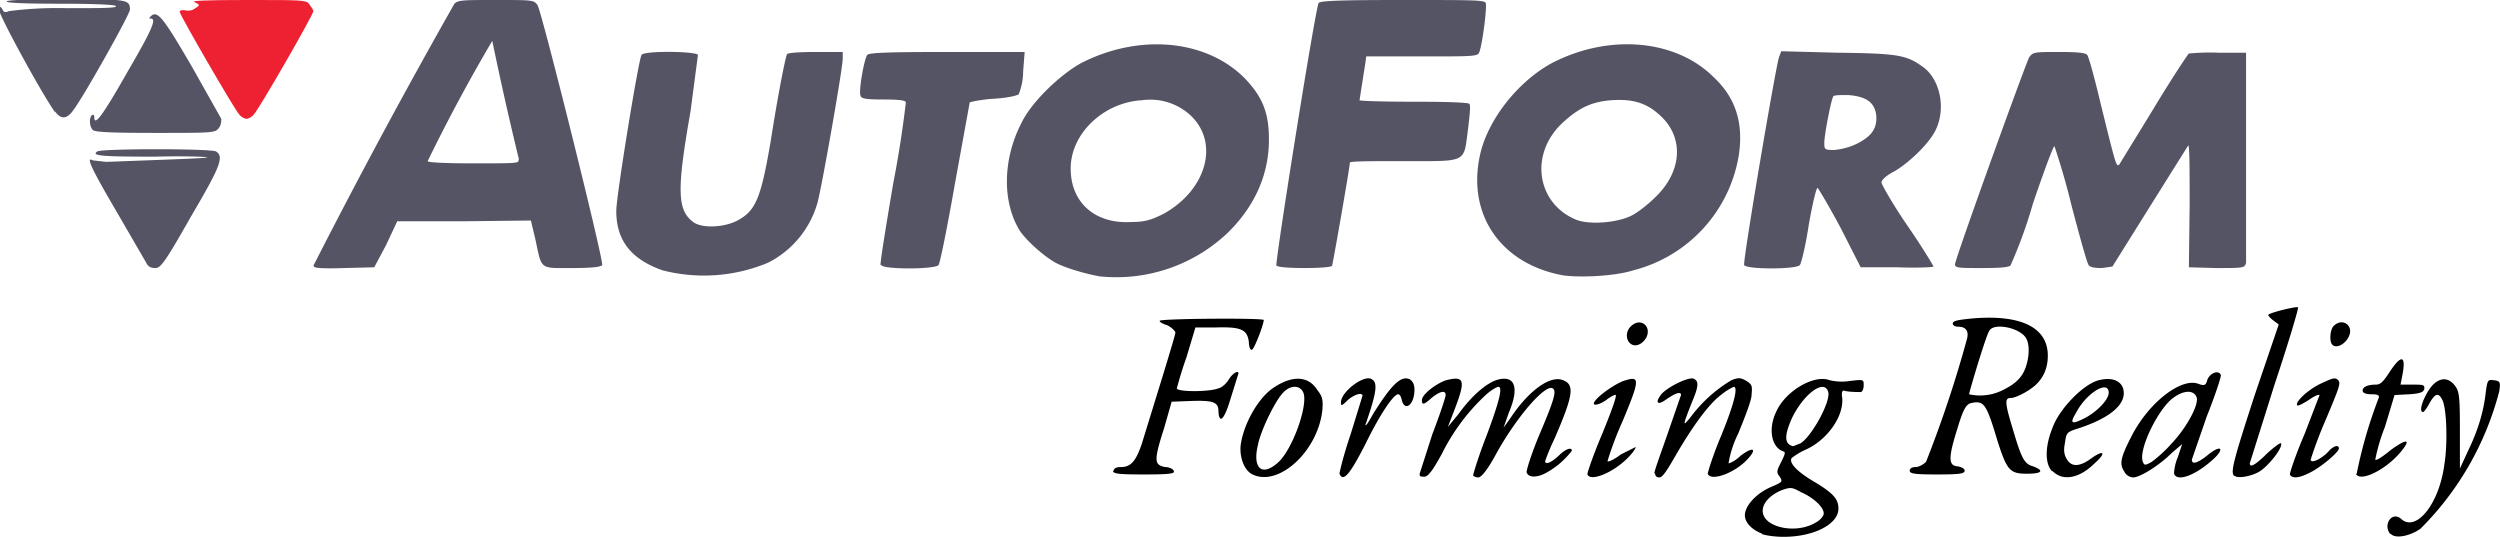 <svg xmlns="http://www.w3.org/2000/svg" viewBox="0 0 336.7 72.3"><path style="fill:#ed2132;stroke-width:.32" d="M34.2 18c-.7-.8-8-13.4-8-13.8 0-.2.3-.3.8-.2.4.1 1 0 1.3-.3.7-.4.6-.5-.1-.8-.6-.2 1.4-.3 7-.3 7.3 0 8 0 8.4.5.3.4.6.8.6 1 0 .5-7.2 13-8 13.9-.2.3-.7.6-1 .6-.3 0-.8-.3-1-.6Z" transform="translate(-2 -2.6)"/><path style="fill:#545465;stroke-width:.32" d="M150 39.8c-1.7-.3-4.5-1.1-5.8-1.8-1.5-.8-4-3-4.9-4.4-2.3-3.8-2.3-9.5.3-14.5 1.3-2.7 5.1-6.4 8-8 7.8-4 16.8-3.2 22 2 2.4 2.5 3.3 4.6 3.3 8.3 0 4.7-1.9 9-5.6 12.6a21.8 21.8 0 0 1-17.4 5.8zm8.7-8.4c5.8-3.2 7.6-9.6 3.6-13.3a8 8 0 0 0-6.5-2c-5.2.3-9.6 4.5-9.6 9.2 0 4.6 3.3 7.5 8.2 7.2 1.8 0 2.7-.3 4.3-1.1zm53.9 8.3c-8.4-1.5-13-8.1-11.3-16.1 1-4.8 5.1-10 9.7-12.5 7.7-4 16.7-3.2 21.8 1.9 3 2.8 4 6.2 3.4 10.4A19.2 19.2 0 0 1 222 39c-2.5.8-7 1-9.4.7zm9-8c.9-.4 2.4-1.6 3.4-2.6 3.7-3.6 3.8-8.3.3-11.2-1.7-1.5-3.6-2-6.3-1.8-2.6.2-4.3 1-6.4 2.9-4.7 4.2-3.7 11 1.7 13.2 1.8.7 5.4.4 7.3-.5zM91.2 39C87 37.5 85 35 85 31c0-2 3-20.4 3.4-21 .3-.6 7.4-.5 7.6 0l-1 7.6c-1.9 10.8-1.8 13.4.5 15 1.3.8 4.3.6 6-.4 2.3-1.3 3-3 4.3-10.6 1-6.4 2-11.4 2.2-11.7.1-.2 1.8-.3 3.9-.3h3.6v.9c0 1.3-2.8 17.2-3.4 19.4a13 13 0 0 1-6.7 8.1 22.4 22.4 0 0 1-14.2 1zm-69.5-1-4-6.9c-3.4-5.8-4.2-7.5-3.2-6.9l1.8.2c8.2-.3 13.8-.5 13.6-.6 0-.1-3.3-.2-7-.1-7 0-8.7-.1-7.8-.7.6-.4 15.2-.4 16 0 1.1.7.6 2-3.4 8.8-3.4 6-4 6.8-4.7 6.9-.6 0-1-.1-1.3-.7zm22.5.4a901 901 0 0 1 19-35.3c.5-.5 1.2-.5 5.6-.5 5 0 5.1 0 5.6.7.6 1 9 34.7 8.7 35-.2.3-1.8.4-4 .4-4.5 0-4.1.3-5-3.9l-.6-2.5-9 .1h-9L54 35.6l-1.6 3-4 .1c-2.8.1-4.1 0-4.1-.2zm27.7-14.3a458.4 458.4 0 0 1-3.6-16 231.4 231.4 0 0 0-8.7 16.2c0 .2 2.7.3 6.2.3 5.8 0 6.2 0 6-.5zm48.7 14.2c-.1-.2.7-5.1 1.7-11a145 145 0 0 0 1.7-10.9c0-.3-1-.4-3-.4-2.3 0-3-.1-3.1-.5-.3-.6.5-5 .9-5.5.2-.3 2.8-.4 10.7-.4H140l-.2 2.6a8.5 8.5 0 0 1-.6 3.1c-.3.2-1.6.5-3.4.6-1.6.1-3 .4-3.2.5l-2 11c-1 5.7-2 10.7-2.2 10.9-.5.6-7.5.6-7.7 0zm53.3.1c-.2-.4 5.3-35 5.7-35.4.2-.3 3-.4 11.3-.4 9.5 0 11 0 11.2.4.2.6-.5 5.9-.9 6.7-.2.5-1 .5-7.8.5H186l-.1.8-.8 5.1c0 .1 3.3.2 7.3.2 4.6 0 7.4.1 7.5.3.2.2 0 1.8-.2 3.5-.6 4.5 0 4.2-8.7 4.2-4 0-7.2 0-7.2.2 0 .6-2.3 13.7-2.4 13.9-.3.4-7.1.4-7.4 0zm63-.1c-.2-.5 4.3-27 4.7-28l.3-.8 7.6.2c8.2.1 9.3.3 11.6 2 2.2 1.7 3 5.5 1.6 8.4-.8 1.7-3.4 4.3-5.6 5.6-1 .5-1.7 1.1-1.7 1.5 0 .2 1.5 2.9 3.5 5.8s3.5 5.4 3.5 5.5c0 .1-2.2.2-4.9.1h-4.9l-2.7-5.3c-1.6-3-3-5.3-3.1-5.4-.2 0-.7 2.2-1.2 5-.4 2.7-1 5.2-1.2 5.4-.5.6-7.2.6-7.5 0zM252 22c2-1 2.8-2 2.7-3.8-.2-1.8-1.3-2.6-3.8-2.8-1 0-2 0-2 .2-.3.5-1.2 5.2-1.2 6.2 0 .9 0 1 1.3 1a9 9 0 0 0 3-.8zm13.3 16.2c0-.7 9.5-27 10-27.9.5-.7.8-.7 4-.7 2.4 0 3.6.1 3.8.4.2.2 1 3.1 1.8 6.5 2.1 8.5 2.1 8.5 2.5 8.3l4.6-7.5c2.4-4 4.6-7.3 4.8-7.5.2 0 2-.2 4-.1h3.7V38c-.2.7-.3.7-4 .7l-3.7-.1.1-8.4c0-4.5 0-8.2-.2-8l-5.2 8.3-5 8-1.4.2c-1 0-1.6-.1-1.8-.4-.2-.2-1.2-3.8-2.3-8a98.4 98.4 0 0 0-2.3-8c-.1-.2-1.4 3.3-2.9 7.7a63 63 0 0 1-3 8.3c-.1.3-1.4.4-3.9.4-3 0-3.6 0-3.6-.5zM14.5 20.1c-.5-.5-.5-1.7-.1-2 .2-.1.3 0 .3.3 0 1.2 1 0 4.4-6 3.5-6 4-7.3 3.2-7.3-.2 0-.3 0 0-.3.9-.9 1.7.2 5.5 6.7l4 7.1c0 .3 0 .8-.3 1.2-.5.7-.7.7-8.6.7-5.8 0-8.2-.1-8.4-.4zm-5.1-2.4C7.5 15 1.9 4.7 1.9 4c0-.6 0-.7.4-.2.2.5.4.5.9.3a50 50 0 0 1 7.7-.4c4.8 0 7 0 6.7-.3-.3-.2-3.6-.3-7.6-.3-4.5 0-7.1-.1-7.1-.3 0-.2 2.8-.3 8-.3 8.2 0 8.6 0 8.6 1.4 0 .6-6.1 11.5-7.6 13.5-.9 1.3-1.7 1.3-2.5.2z" transform="translate(-2 -2.6)"/><path style="fill:#000;stroke-width:.32" d="M239.4 74.5C238 74 237 73 237 72c0-1.3 1.6-3 3.5-3.8 1.6-.7 1.6-.7 1.2-1.4-.5-.6-.4-.8.2-2 .5-1 .6-1.3.3-1.4-1.6-.5-2.1-3-1-5.3 1.2-2.8 5.1-5.1 7.2-4.3a7 7 0 0 0 2.8.1c1.8-.2 1.8-.2 1.8.6 0 .5-.2.9-.4.9-.4 0-1.7 0-2.3-.2-.2 0-.3.4-.2.9.3 2.5-2 5.8-5 7.1-.9.4-1.7 1-1.8 1.1-.4.6.7 1.8 2.9 3.1 2.7 1.6 3.4 2.4 3.4 3.7 0 2.1-3.3 3.8-7.4 3.8-1.2 0-2.5-.2-3-.4zm7.1-1.5c.6-.3 1-.8 1.1-1.1.2-.8-1.2-2.2-3-3-1.3-.7-1.4-.7-2.6-.3-1.7.7-2.6 1.8-2.6 2.8 0 2.2 4.4 3.2 7.1 1.6zm-2-10.7c1.5-.9 4.2-5.8 3.7-7-.6-1.7-3.4.5-4.9 3.7-1 2.3-1 3.4.2 3.7l1-.4zm79.4 12.2c-1-1.3.3-3.1 1.5-2 2 1.8 5.1-2 5.8-7.3.5-3 .3-7.8-.3-8.8-.5-1-1-.8-1.8.7-.6 1-.8 1.2-1 .8-.2-.6.8-2.8 1.7-3.6 1-.9 2-.8 2.8.2.6.8.7 1.3.7 6v5.2l1.2-2.6c1.2-2.5 2-5 2.3-7.8.2-1.5.3-1.6 1-1.5.9.1 1 .2.8 1.5A40.5 40.5 0 0 1 328 73.8c-1.4 1-3.4 1.4-4 .7zm-153.2-8c-1.1-.5-1.8-2.3-1.6-4 .4-2.8 2.3-6.2 4.3-7.6 2.6-1.8 4.8-1.7 6 .2.7.9.8 1.3.7 2.7-.6 5.6-5.9 10.4-9.4 8.7zM174 65c2-1.6 4.3-8 3.5-9.6-.5-1-1.8-.9-2.7.1-1 1-3 5-3.4 7.1-.7 3 .5 4.2 2.6 2.4zm8.4 1.4c0-.2.6-2.7 1.5-5.3l1.6-5.2c0-.5-1.1-.2-2 .6-.8.8-.9.8-.9.3 0-1.4 2.9-3.6 4-3.2 1 .4.9 1.6-.7 6.2 0 .3.4-.3 1-1.4 2.5-4 3.8-5.3 5-4.7.4.3.6.7.6 1.4 0 2-1.3 3-1.7 1.4-.1-.5-.3-.8-.5-.8-.6 0-2.4 2.6-4.4 6.7-2.1 4.1-3 5.2-3.5 4zm10.8 0 1.7-5.3c1-2.6 1.8-5 1.8-5.3 0-.7-.8-.5-1.9.4-1 .9-1.3 1-1.3.3 0-.8 2-2.3 3.3-2.7 2.4-.6 2.6 0 1.2 3.7l-1 2.6 1.4-1.7c1.8-2.5 3.7-4.1 5.1-4.6 2.5-.8 3.2.9 1.7 4.4l-.7 2 1-1.4c2.4-3.6 5.3-5.7 7-5 1.6.6 1.4 2-1.1 7.8a31 31 0 0 0-1.3 3.1c0 .5.7.3 1.8-.7 1-1 1.8-1.2 1.8-.7a11 11 0 0 1-3.5 3c-1.3.7-2.4.6-2.6-.1 0-.4.7-2.6 1.7-5 2-4.7 2.4-6 1.8-6.3-1-.6-5 4-7.8 9.2-1 1.8-1.8 2.8-2.2 2.8-.3 0-.6-.1-.7-.3 0-.1.7-2.5 1.8-5.3 1.8-4.8 2.2-6.6 1.6-6.6-.2 0-.9.4-1.6 1a27.6 27.6 0 0 0-6 8c-1.2 2.2-1.8 3-2.3 3.1-.5 0-.7 0-.7-.3zm22.6 0c0-.2.8-2.6 2-5.4 1.1-2.7 2-5.1 1.8-5.2 0-.1-.7.2-1.3.7-1.2.8-2.1.8-1.4 0 .7-.9 3.1-2.5 4.1-2.7 1.9-.6 1.8.1-.5 5.6a44 44 0 0 0-2 5.3c0 .2.9-.2 1.8-.9l2-1c0 .2-.4.8-1.1 1.5-2 2-5 3.2-5.4 2.2zm9 0c0-.4.9-2.8 1.8-5.4l1.8-5.2c0-.5-.7-.3-2 .6-1.1.8-1.5.5-.8-.5.6-1 3.8-2.6 4.5-2.3.7.3.7 1-.2 3.1-1.3 3.3-1.3 3.4-.3 2.2a19 19 0 0 1 5.6-5.1c1-.4 1.3-.3 2 .1.8.5.8.7.7 1.9 0 .7-.9 3-1.8 5.2a14 14 0 0 0-1.3 4c.2 0 1-.4 1.6-1 1.7-1.3 2.3-1 1 .4-1.7 1.9-5 3.1-5.4 2 0-.2.7-2.5 1.8-5.1 1.8-4.4 2.3-6.6 1.7-6.6a7 7 0 0 0-1.6 1c-1.7 1.2-4 4.4-6.2 8.2-1.2 2.1-1.8 3-2.2 3-.4 0-.6-.2-.6-.6zm53.6-.3c-1-1-1-3.3 0-5.8.9-2.6 4.2-6 6.3-6.5 1.6-.4 2.8 0 3.2 1 .7 2-1.4 4-6 5.5-1.6.5-1.6.6-1.8 2-.2 1-.1 1.6.3 2.2.6 1 1.7 1 3.3-.2 1.7-1.2 2-.7.4.7-2 2-4.3 2.5-5.7 1zm4.4-7.2c1.7-.9 3.2-2.5 3.2-3.4 0-1.8-3 0-4.4 2.7-.9 1.5-.6 1.6 1.2.7zm5.3 7.2c-.7-1-.5-1.9 1-4.8 2.3-4.5 6.7-7.9 9-7 .8.3 1 .2 1.2-.6.4-.9 1.5-1.3 1.8-.6.1.1-.7 2.6-1.9 5.6l-2 5.8c0 .7.7.5 2-.5 2-1.7 2.6-1 .6.7-2.3 2-4.6 2.8-5 1.7 0-.3.1-1.3.5-2.2l.6-1.8-1.4 1.2c-1.7 1.7-4.3 3.3-5.2 3.3-.4 0-1-.3-1.2-.8zm6.4-3.8c2-2.1 3.8-5.4 3.3-6.3-.5-1-2-.8-3.5.5-2 1.9-4.3 6.8-3.7 8.3.2.5.3.5 1.2 0a18 18 0 0 0 2.7-2.5zm8.4 4.4c-.5-.5-.2-1.8 2.8-11l3.2-9.4-.8-.6c-.4-.3-.7-.7-.6-.7.2-.3 3.9-1.2 4-1 .1.1-1.3 4.8-3.2 10.5L305 65c0 .7.9.1 2.4-1.4.9-.8 1.7-1.4 1.8-1.3.3.5-1.4 2.7-2.6 3.6-1 .8-3.2 1.2-3.6.8zm7.5-.2c0-.3.8-2.7 2-5.5l2-5.2c-.2-.1-.8.2-1.5.7-.8.5-1.4.8-1.5.7-.4-.4 1.5-2.2 3.3-3 1.5-.7 1.8-.8 2.2-.4.4.4.1 1.1-1.7 5.4a57 57 0 0 0-2 5.3c0 .6 1.5-.1 2.4-1.1.6-.7 1.4-1 1.4-.4 0 .5-2.4 2.5-3.8 3.2-1.5.8-2.5.9-2.8.3zm9-.1a62 62 0 0 1 3-10.3c0-.3-.2-.4-1-.4s-1.2-.2-1.2-.5c0-.5.7-.8 1.8-.8.6 0 1-.4 1.9-1.8 1.6-2.4 2.2-2.1 1.6.8l-.2 1h1.6c1.4 0 1.7 0 1.6.6-.1.4-.5.6-2 .7l-2 .1-1.3 4.3a25 25 0 0 0-1.3 4.4c.1.2 1-.4 2.1-1.3 2.2-1.6 2.8-1.5 1.3.3-2 2.4-5.5 4.1-6 2.9zM152 66c0-.3.3-.5 1-.5 1.3 0 2-.8 2.8-3.2 2-6.5 4.5-14.5 4.5-14.9 0-.2-.5-.7-1.1-1-.7-.2-1.1-.5-1-.6.2-.3 14-.4 14-.1 0 .6-1.3 4-1.6 4-.2.1-.4-.4-.4-1-.2-1.7-1-2.1-4.4-2H163l-1.2 4a50 50 0 0 0-1.3 4.2c0 .5 4.4.5 5.6 0 .5-.1 1.1-.7 1.4-1.2.6-1 1.6-1.4 1.2-.5l-1 3.2c-.8 2.7-1.5 3.4-1.6 1.6 0-1.2-.6-1.5-3.6-1.4l-2.7.1-1 3.5c-1.4 4.4-1.4 5 .1 5.3.6 0 1.2.3 1.2.6.1.3-.8.4-4 .4-3.5 0-4.2-.1-4.2-.5zm107.2 0c0-.3.3-.5.8-.5.4 0 1-.3 1.4-.7a160 160 0 0 0 5.5-16.5c.3-1.1-.1-1.7-1.2-1.7-.4 0-.7-.2-.7-.4 0-.4.6-.5 2.5-.7 6.7-.6 10.3 1.2 10.3 5 0 1.7-.6 3-1.7 4-.9.8-2.6 1.7-3.3 1.7-.8 0-.8.6.2 3.9 1.2 4.1 1.6 5 2.8 5.3 1.6.6 1.2 1-.8 1-2.3 0-2.7-.4-4-4.5-1.5-5-1.8-5.4-3.6-5-.6.2-1 .8-1.8 3.5-1.2 3.8-1.2 4.9 0 5 .6.1 1 .3 1 .6 0 .4-.7.5-3.7.5s-3.7-.1-3.7-.5zM272 55c1.2-.6 2-1.3 2.5-2.2.7-1.3 1-3.5.4-4.6-.8-1.5-4.5-2.2-5-1-.4.5-2.7 8.2-2.7 8.5a6.8 6.8 0 0 0 4.8-.7zm-50.5-6.2c-.6-.6-.5-1.7.2-2.3 1.3-1.2 2.8.1 2 1.6-.6 1-1.6 1.3-2.2.7zm94.6.2c-.4-.4-.3-2 .2-2.5 1.2-1.2 2.8 0 2 1.5-.5 1-1.7 1.6-2.2 1z" transform="translate(-2 -2.6)"/></svg>